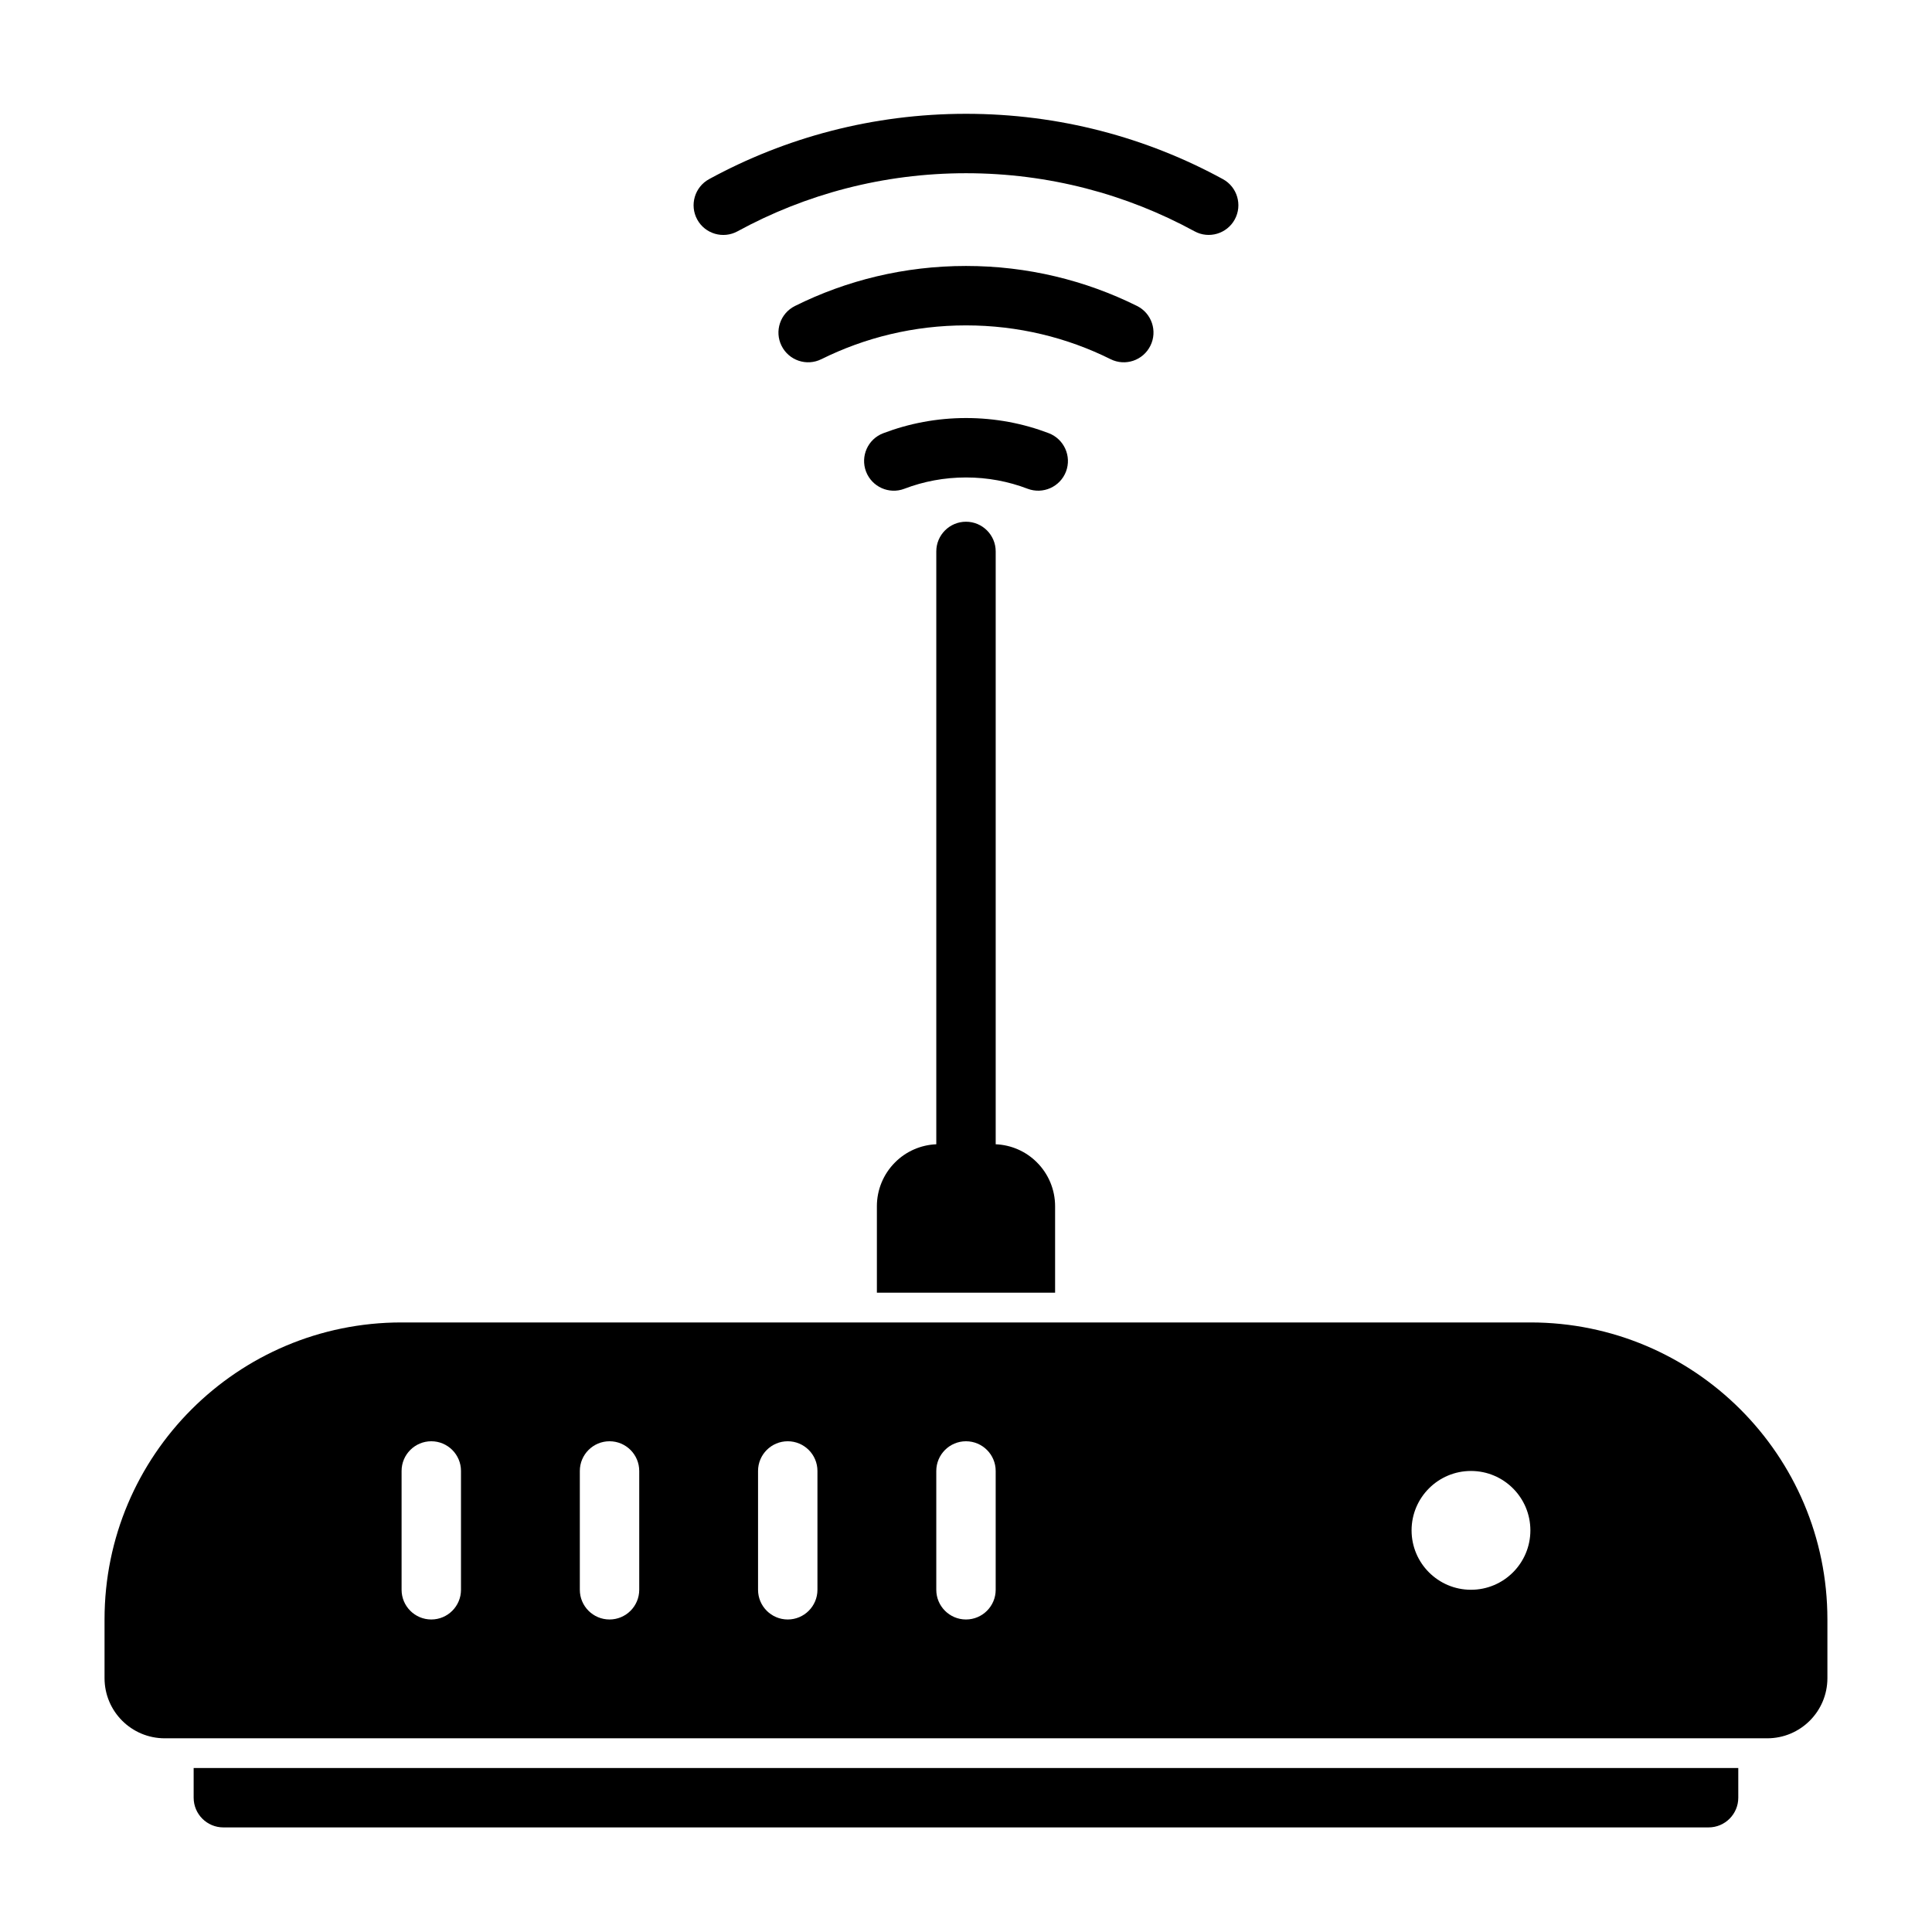 <?xml version="1.0" encoding="UTF-8"?>
<!-- The Best Svg Icon site in the world: iconSvg.co, Visit us! https://iconsvg.co -->
<svg fill="#000000" width="800px" height="800px" version="1.1" viewBox="144 144 512 512" xmlns="http://www.w3.org/2000/svg">
 <path d="m195.32 612.54v7.871c0 4.344 3.527 7.871 7.871 7.871h393.6c4.344 0 7.871-3.527 7.871-7.871v-7.871zm432.96-39.391c0-43.453-35.234-78.688-78.688-78.688h-299.2c-43.453 0-78.688 35.234-78.688 78.688v15.57c0 8.816 7.133 15.949 15.949 15.949h424.68c8.816 0 15.949-7.133 15.949-15.949v-15.57zm-330.62-39.328v31.488c0 4.344 3.527 7.871 7.871 7.871s7.871-3.527 7.871-7.871v-31.488c0-4.344-3.527-7.871-7.871-7.871s-7.871 3.527-7.871 7.871zm47.23 0v31.488c0 4.344 3.527 7.871 7.871 7.871s7.871-3.527 7.871-7.871v-31.488c0-4.344-3.527-7.871-7.871-7.871s-7.871 3.527-7.871 7.871zm-94.465 0v31.488c0 4.344 3.527 7.871 7.871 7.871s7.871-3.527 7.871-7.871v-31.488c0-4.344-3.527-7.871-7.871-7.871s-7.871 3.527-7.871 7.871zm141.7 0v31.488c0 4.344 3.527 7.871 7.871 7.871s7.871-3.527 7.871-7.871v-31.488c0-4.344-3.527-7.871-7.871-7.871s-7.871 3.527-7.871 7.871zm141.7 0c-8.691 0-15.742 7.055-15.742 15.742 0 8.691 7.055 15.742 15.742 15.742 8.691 0 15.742-7.055 15.742-15.742 0-8.691-7.055-15.742-15.742-15.742zm-141.7-86.578c-4.109 0.172-8.016 1.875-10.926 4.801-3.086 3.086-4.816 7.258-4.816 11.617v22.922h47.23v-22.922c0-4.359-1.73-8.535-4.816-11.617-2.914-2.93-6.816-4.629-10.926-4.801v-157.11c0-4.344-3.527-7.871-7.871-7.871s-7.871 3.527-7.871 7.871v157.11zm-8.453-173.72c5.07-1.938 10.578-2.992 16.328-2.992 5.762 0 11.258 1.055 16.328 2.992 4.062 1.543 8.613-0.488 10.172-4.551 1.543-4.062-0.504-8.613-4.566-10.172-6.801-2.598-14.199-4.016-21.93-4.016s-15.129 1.434-21.945 4.031c-4.062 1.543-6.094 6.094-4.551 10.156 1.559 4.062 6.109 6.109 10.172 4.551zm-21.996-34.336c11.539-5.731 24.562-8.957 38.32-8.957 13.762 0 26.781 3.211 38.32 8.957 3.891 1.938 8.613 0.348 10.547-3.559 1.938-3.891 0.348-8.613-3.543-10.547-13.648-6.785-29.047-10.598-45.328-10.598s-31.676 3.809-45.328 10.613c-3.891 1.938-5.481 6.66-3.543 10.547 1.938 3.891 6.66 5.481 10.547 3.543zm-22.23-33.883c17.996-9.824 38.621-15.398 60.566-15.398 21.914 0 42.555 5.574 60.535 15.383 3.809 2.094 8.598 0.676 10.676-3.133s0.676-8.598-3.133-10.676c-20.23-11.051-43.422-17.32-68.078-17.32-24.688 0-47.879 6.281-68.109 17.32-3.809 2.094-5.211 6.879-3.133 10.691 2.078 3.809 6.863 5.211 10.676 3.133z" fill-rule="evenodd"/>
</svg>